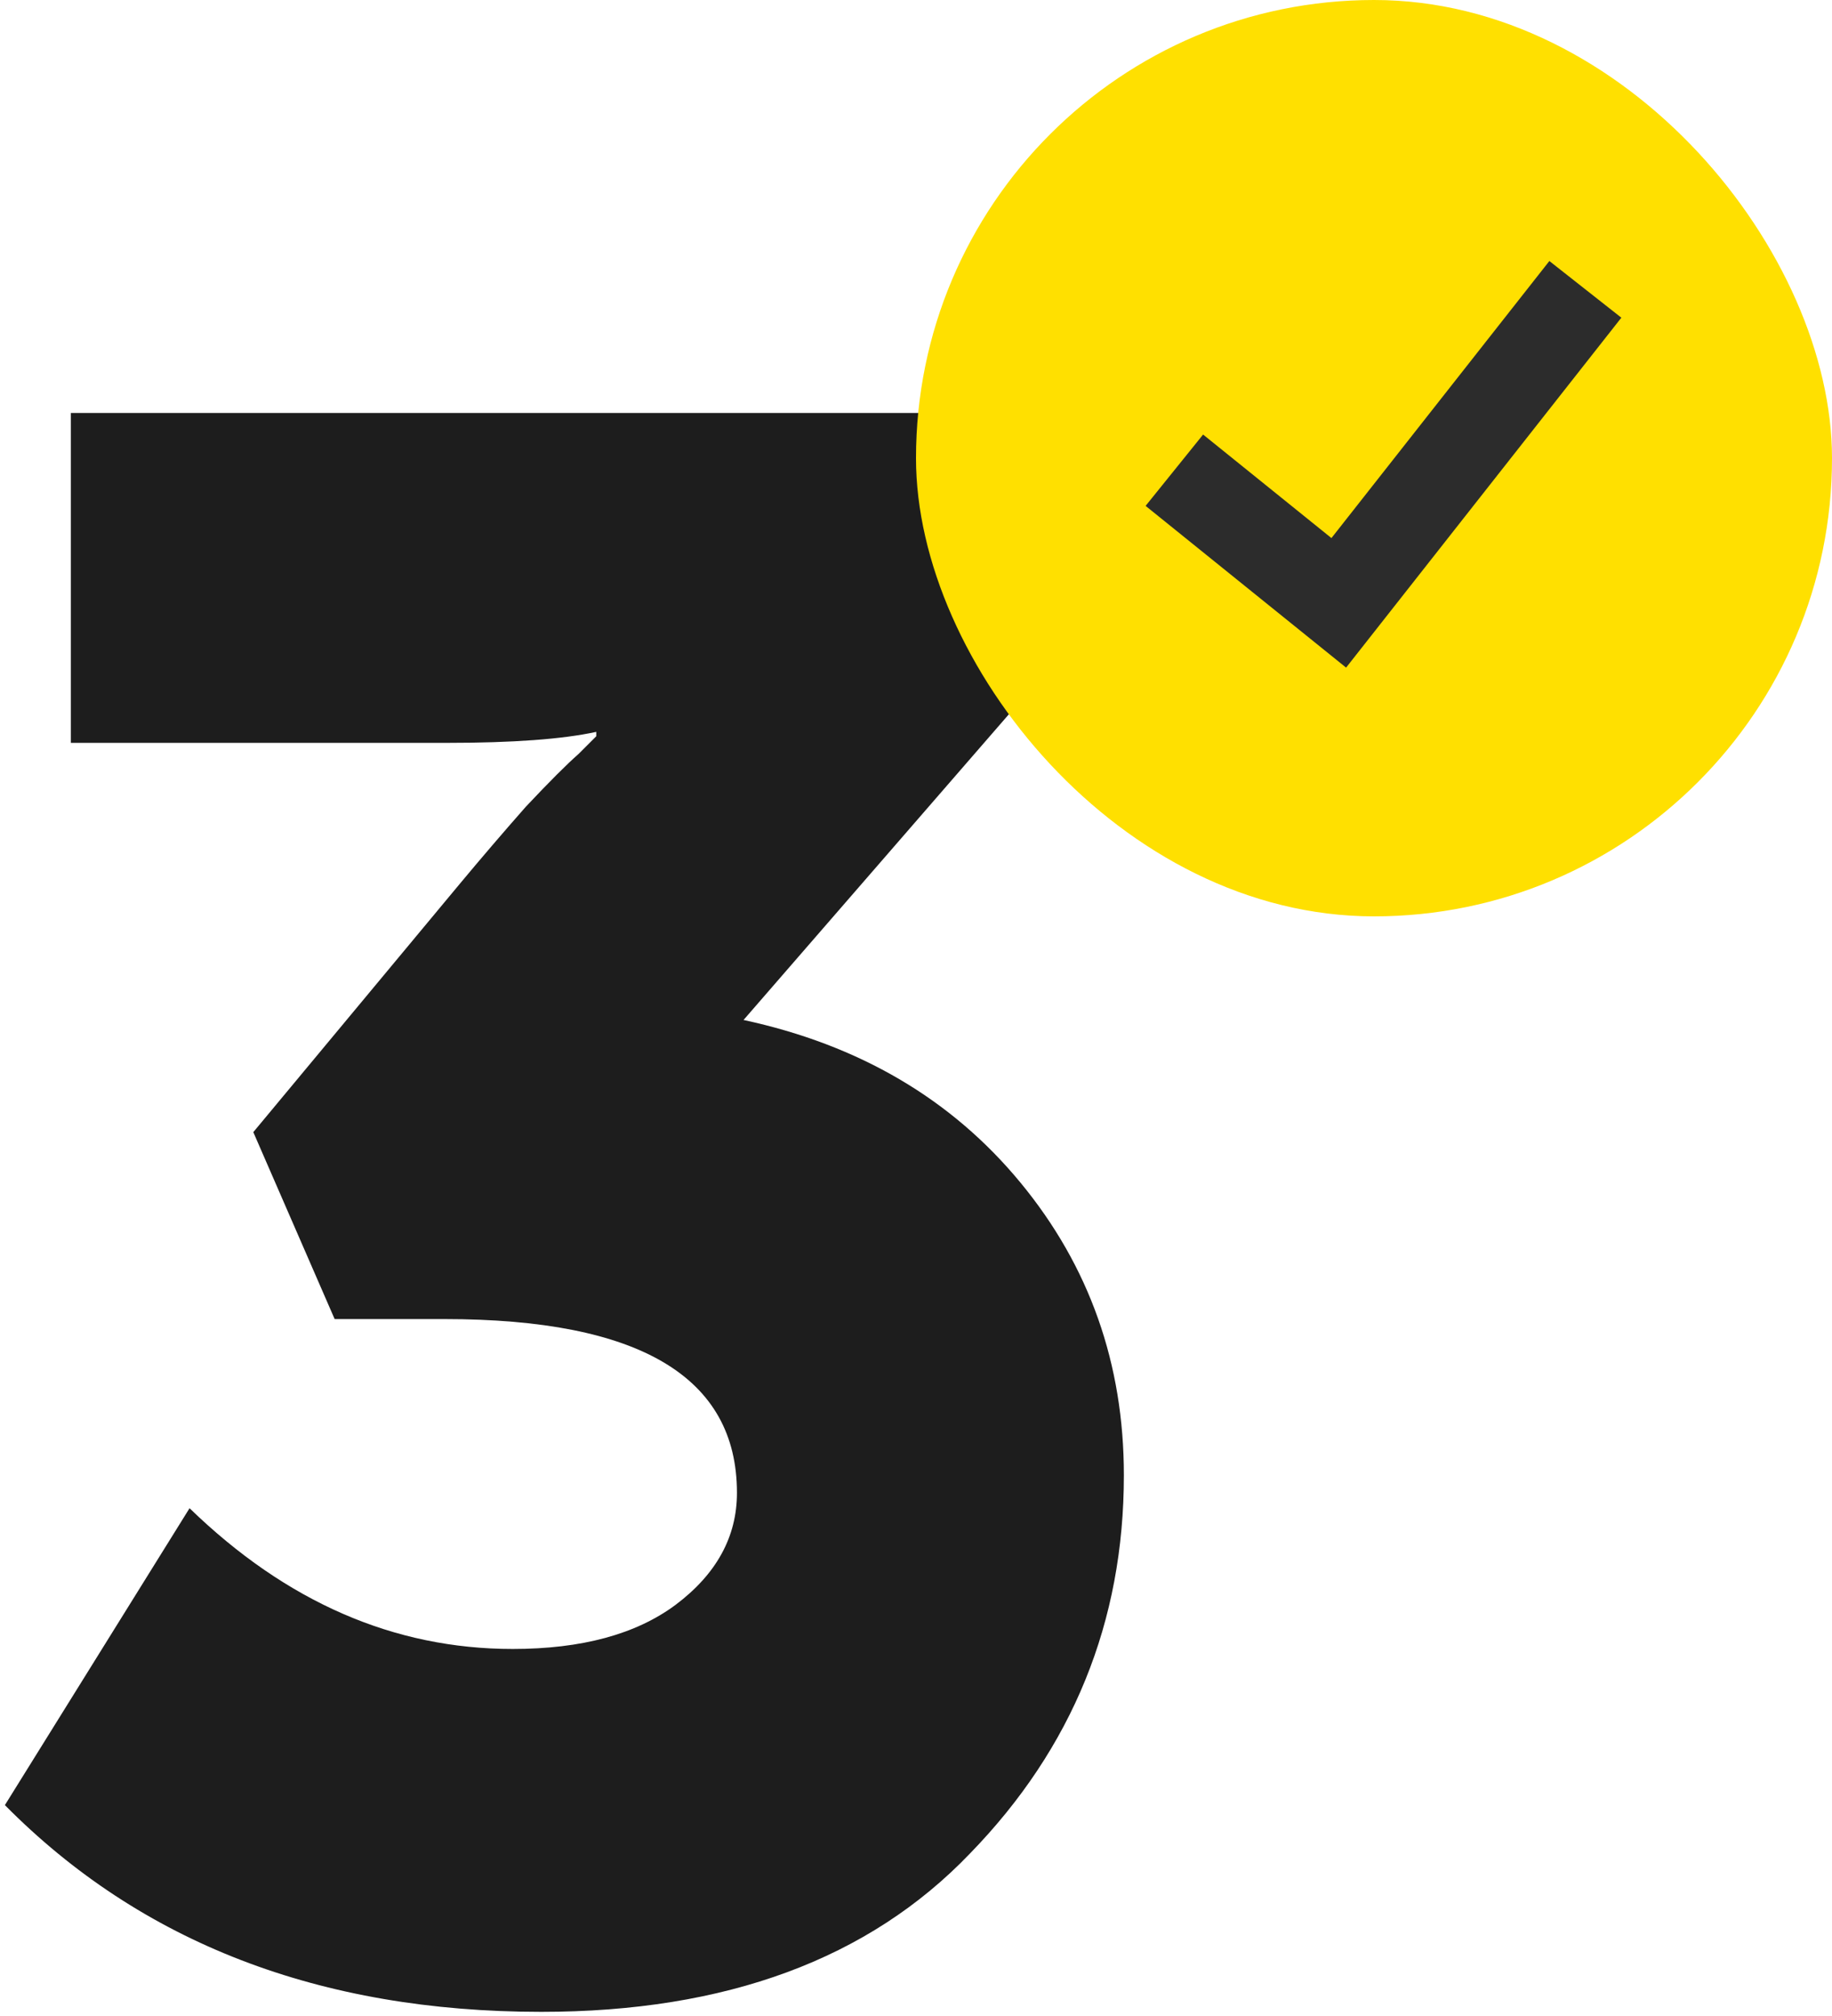 <svg width="60" height="66" viewBox="0 0 60 66" fill="none" xmlns="http://www.w3.org/2000/svg">
<path d="M0.16 59.096L6.208 49.376C9.376 52.448 12.904 53.984 16.792 53.984C19.048 53.984 20.824 53.504 22.12 52.544C23.464 51.536 24.136 50.312 24.136 48.872C24.136 45.08 20.944 43.184 14.56 43.184H10.96L8.296 37.064L15.064 28.928C15.784 28.064 16.504 27.224 17.224 26.408C17.992 25.592 18.568 25.016 18.952 24.68L19.528 24.104V23.96C18.424 24.2 16.792 24.32 14.632 24.32H2.32L2.32 13.52L34.792 13.52V21.368L24.352 33.392C28.144 34.208 31.168 35.984 33.424 38.72C35.68 41.456 36.808 44.648 36.808 48.296C36.808 53.096 35.128 57.224 31.768 60.68C28.456 64.136 23.776 65.864 17.728 65.864C10.48 65.864 4.624 63.608 0.16 59.096Z" fill="#1D1D1D"/>
<rect x="30" width="30" height="30" rx="15" fill="#FFE000"/>
<path d="M38.461 15.394L43.846 19.736L51.922 9.473" stroke="#2C2C2C" stroke-width="3"/>
</svg>

